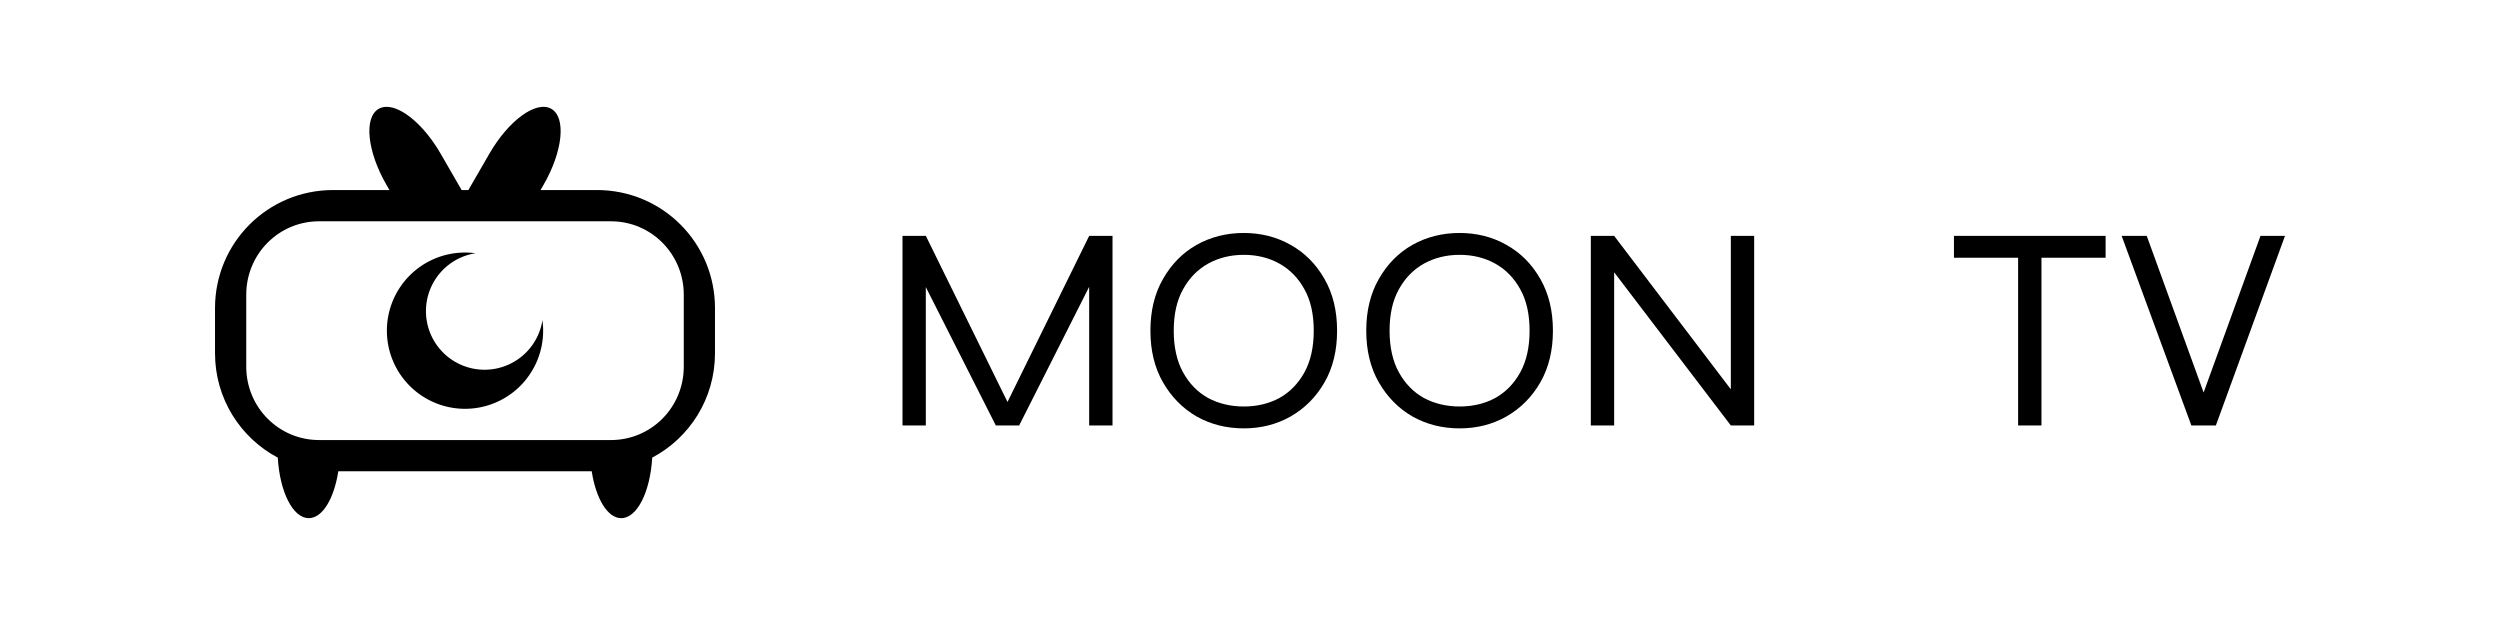 <?xml version="1.0" encoding="UTF-8" standalone="no"?>
<svg xmlns="http://www.w3.org/2000/svg" xmlns:svg="http://www.w3.org/2000/svg" width="800" height="200" viewBox="0 0 211.667 52.917" version="1.1" id="svg1">
  <defs id="defs1">
    <style>
      svg {
        color: black;
        color-scheme: light dark;
      }
      @media (prefers-color-scheme: dark) {
        svg {
          color: white;
        }
      }
    </style>
  </defs>
  <g id="layer1">
    <g id="g1" transform="translate(12.912,1.20975e-4)" style="fill:currentColor">
      <path id="path6" style="opacity:1;fill:currentColor;fill-opacity:1;stroke:none;stroke-width:0.661;stroke-linejoin:round;paint-order:stroke markers fill" d="m -28.08,9.723 a 6.615,6.615 0 0 1 6.615,6.615 6.615,6.615 0 0 1 -6.615,6.615 6.615,6.615 0 0 1 -6.615,-6.615 6.615,6.615 0 0 1 0.059,-0.887 4.961,4.961 0 0 0 4.902,4.194 4.961,4.961 0 0 0 4.961,-4.961 4.961,4.961 0 0 0 -4.194,-4.902 6.615,6.615 0 0 1 0.887,-0.059 z" transform="matrix(-1,0,0,1,-1.621,11.659)"/>
      <path id="rect2" style="opacity:1;fill:currentColor;fill-opacity:1;stroke:none;stroke-width:1.134;stroke-linejoin:round;paint-order:stroke markers fill" d="m 21.436,-4.151 c -0.244,9.704e-4 -0.468,0.056 -0.667,0.171 -1.269,0.733 -0.973,3.606 0.664,6.441 L 21.683,2.893 h -4.77 c -5.54,0 -10,4.46 -10,10 v 3.812 c 0,3.845 2.148,7.169 5.314,8.844 0.171,2.9 1.277,5.125 2.623,5.125 1.161,0 2.143,-1.654 2.501,-3.969 h 21.456 c 0.358,2.315 1.34,3.969 2.501,3.969 1.347,0 2.452,-2.224 2.623,-5.125 3.166,-1.675 5.314,-4.999 5.314,-8.844 V 12.894 C 49.246,7.354 44.786,2.893 39.246,2.893 h -4.77 l 0.25,-0.433 c 1.637,-2.836 1.933,-5.709 0.664,-6.441 -1.269,-0.733 -3.61,0.96 -5.247,3.796 L 28.366,2.893 H 27.793 L 26.016,-0.185 C 24.635,-2.578 22.753,-4.157 21.436,-4.151 Z m -5.711,9.69 h 24.709 c 3.416,0 6.167,2.772 6.167,6.215 v 6.092 c 0,3.443 -2.75,6.214 -6.167,6.214 H 15.725 c -3.416,0 -6.167,-2.771 -6.167,-6.214 v -6.092 c 0,-3.443 2.75,-6.215 6.167,-6.215 z" transform="translate(-1.621,13.197)"/>
      <path d="m 72.785,34.837 h -0.79 l 7.31,-14.866 h 1.976 v 16.051 H 79.304 V 23.403 l 0.395,0.099 -6.322,12.52 h -1.976 l -6.322,-12.495 0.395,-0.099 V 36.022 H 63.5 v -16.051 h 1.976 z m 19.607,1.432 q -2.198,0 -4,-1.012 -1.778,-1.037 -2.84,-2.889 -1.062,-1.852 -1.062,-4.371 0,-2.519 1.062,-4.371 1.062,-1.877 2.84,-2.889 1.803,-1.012 4,-1.012 2.198,0 3.976,1.012 1.803,1.012 2.865,2.889 1.062,1.852 1.062,4.371 0,2.519 -1.062,4.371 -1.062,1.852 -2.865,2.889 -1.778,1.012 -3.976,1.012 z m 0,-1.852 q 1.679,0 3.013,-0.716 1.333,-0.741 2.124,-2.173 0.79,-1.432 0.79,-3.531 0,-2.099 -0.79,-3.507 -0.79,-1.432 -2.124,-2.173 -1.333,-0.741 -3.013,-0.741 -1.655,0 -3.013,0.741 -1.333,0.741 -2.124,2.173 -0.79,1.408 -0.79,3.507 0,2.099 0.79,3.531 0.79,1.432 2.124,2.173 1.358,0.716 3.013,0.716 z m 18.274,1.852 q -2.198,0 -4,-1.012 -1.778,-1.037 -2.84,-2.889 -1.062,-1.852 -1.062,-4.371 0,-2.519 1.062,-4.371 1.062,-1.877 2.84,-2.889 1.803,-1.012 4,-1.012 2.198,0 3.976,1.012 1.803,1.012 2.865,2.889 1.062,1.852 1.062,4.371 0,2.519 -1.062,4.371 -1.062,1.852 -2.865,2.889 -1.778,1.012 -3.976,1.012 z m 0,-1.852 q 1.679,0 3.013,-0.716 1.333,-0.741 2.124,-2.173 0.79,-1.432 0.79,-3.531 0,-2.099 -0.79,-3.507 -0.79,-1.432 -2.124,-2.173 -1.333,-0.741 -3.013,-0.741 -1.655,0 -3.013,0.741 -1.333,0.741 -2.124,2.173 -0.79,1.408 -0.79,3.507 0,2.099 0.79,3.531 0.79,1.432 2.124,2.173 1.358,0.716 3.013,0.716 z m 23.509,-0.741 -0.543,0.173 V 19.971 h 1.976 v 16.051 h -1.976 l -10.421,-13.681 0.543,-0.173 v 13.854 h -1.976 v -16.051 h 1.976 z m 18.348,-13.705 h 12.841 v 1.852 h -12.841 z m 5.433,1.655 h 1.976 v 14.397 h -1.976 z m 14.668,14.397 -5.902,-16.051 h 2.124 l 5.112,14.076 h -0.593 l 5.112,-14.076 h 2.074 l -5.853,16.051 z" id="text1" style="font-size:24.694px;font-family:syne;-inkscape-font-specification:syne;stroke-width:0.794;stroke-linejoin:round;paint-order:stroke markers fill" aria-label="MOON   TV"/>
    </g>
  </g>
</svg>
